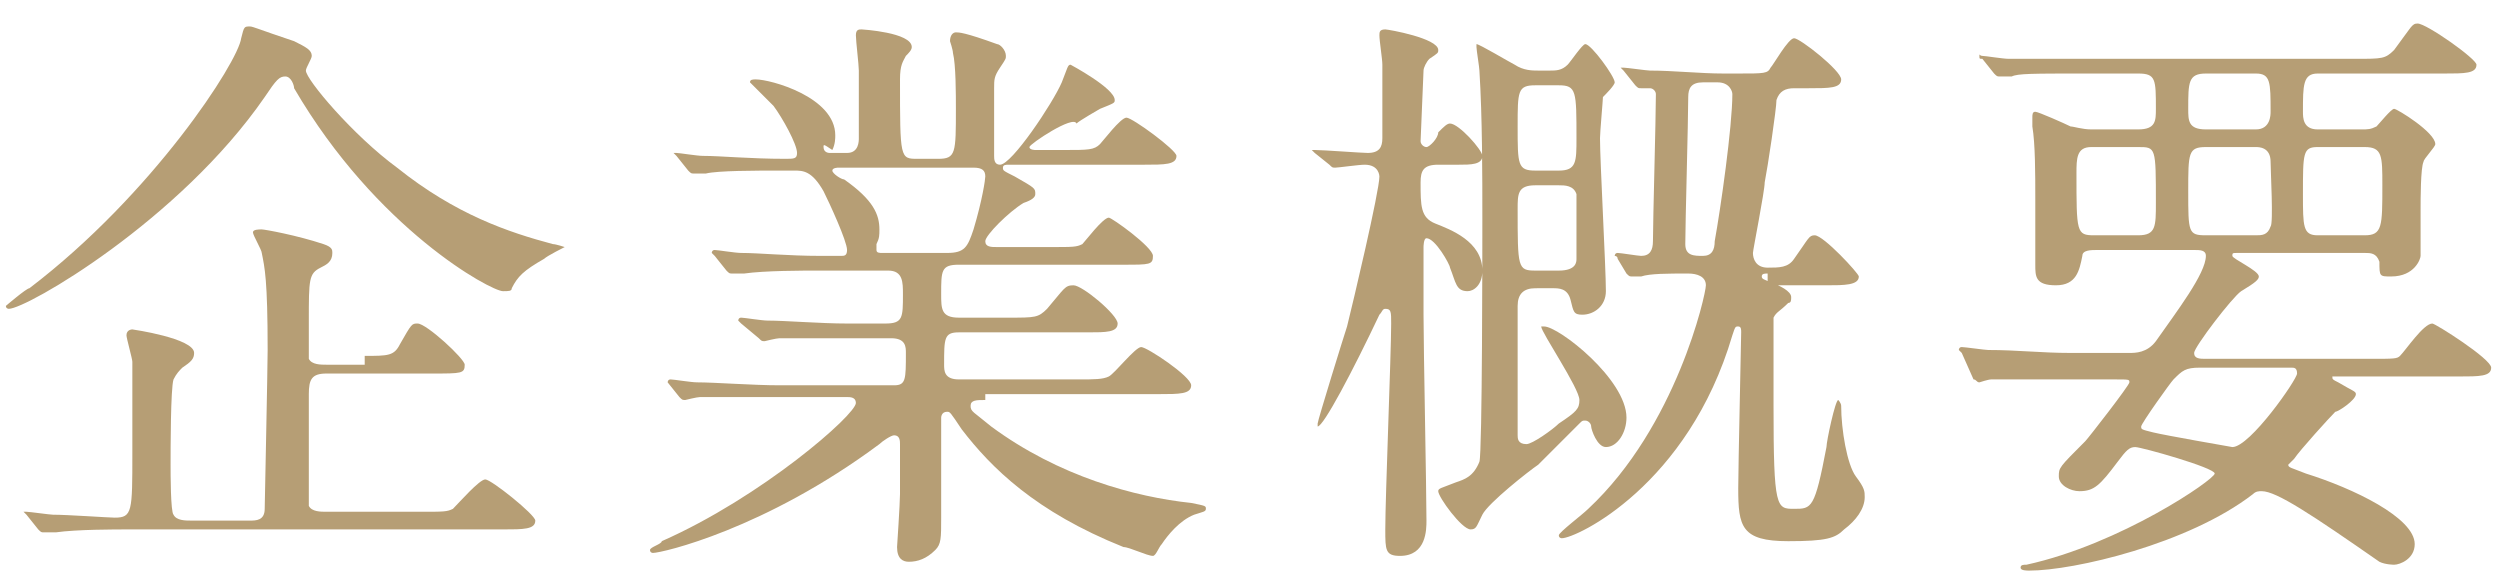 <?xml version="1.0" encoding="utf-8"?>
<!-- Generator: Adobe Illustrator 27.9.0, SVG Export Plug-In . SVG Version: 6.00 Build 0)  -->
<svg version="1.1" id="レイヤー_1" xmlns="http://www.w3.org/2000/svg" xmlns:xlink="http://www.w3.org/1999/xlink" x="0px"
	 y="0px" viewBox="0 0 85 20" style="enable-background:new 0 0 85 20;" xml:space="preserve">
<style type="text/css">
	.st0{fill:none;stroke:#BAA275;stroke-miterlimit:10;}
	.st1{fill:#BCA475;}
	.st2{fill:#B69E75;}
</style>
<g>
	<path class="st2" d="M9,3.3c-2.9,4.2-8.1,7.2-8.7,7.2c0,0-0.1,0-0.1-0.1c0,0,0.7-0.6,0.8-0.6c4.2-3.2,7.1-7.7,7.2-8.5
		c0.1-0.4,0.1-0.4,0.3-0.4C8.6,0.9,8.8,1,10,1.4c0.4,0.2,0.6,0.3,0.6,0.5c0,0.1-0.2,0.4-0.2,0.5c0,0.3,1.6,2.2,3.1,3.3
		c2,1.6,3.8,2.2,5.3,2.6c0.1,0,0.4,0.1,0.4,0.1s-0.6,0.3-0.7,0.4c-0.7,0.4-0.9,0.6-1.1,1c0,0.1-0.1,0.1-0.3,0.1
		c-0.4,0-4.3-2.1-7.1-6.9C10,2.9,9.9,2.6,9.7,2.6C9.5,2.6,9.4,2.7,9,3.3z M12.4,12.1c0.8,0,1,0,1.2-0.4c0.4-0.7,0.4-0.7,0.6-0.7
		c0.3,0,1.6,1.2,1.6,1.4c0,0.3-0.1,0.3-1.1,0.3h-3.6c-0.5,0-0.6,0.2-0.6,0.7c0,0.3,0,1.7,0,2c0,0.6,0,1.7,0,1.8
		c0.1,0.2,0.4,0.2,0.6,0.2h3.2c0.8,0,0.9,0,1.1-0.1c0.2-0.2,0.9-1,1.1-1c0.2,0,1.7,1.2,1.7,1.4c0,0.3-0.4,0.3-1.1,0.3H4.4
		c-0.5,0-1.8,0-2.5,0.1c-0.1,0-0.4,0-0.4,0c-0.1,0-0.1,0-0.2-0.1l-0.4-0.5c0,0-0.1-0.1-0.1-0.1c0,0,0,0,0.1,0c0.1,0,0.8,0.1,0.9,0.1
		c0.5,0,1.9,0.1,2.1,0.1c0.6,0,0.6-0.2,0.6-2.2c0-0.5,0-2.7,0-3.1c0-0.1-0.2-0.8-0.2-0.9c0-0.2,0.2-0.2,0.2-0.2c0,0,2.1,0.3,2.1,0.8
		c0,0.2-0.1,0.3-0.4,0.5c-0.1,0.1-0.2,0.2-0.3,0.4c-0.1,0.3-0.1,2.4-0.1,2.9c0,0.3,0,1.6,0.1,1.7c0.1,0.2,0.4,0.2,0.6,0.2h2
		c0.2,0,0.5,0,0.5-0.4c0-0.1,0.1-4.8,0.1-5.4c0-2.4-0.1-2.8-0.2-3.3c0-0.1-0.3-0.6-0.3-0.7c0-0.1,0.2-0.1,0.3-0.1
		c0.1,0,1.2,0.2,2.1,0.5c0.3,0.1,0.3,0.2,0.3,0.3c0,0.3-0.2,0.4-0.4,0.5c-0.4,0.2-0.4,0.4-0.4,1.8c0,1,0,1.1,0,1.3
		c0.1,0.2,0.4,0.2,0.6,0.2H12.4z"/>
	<path class="st2" d="M33.5,13.6c-0.3,0-0.5,0-0.5,0.2c0,0.2,0.1,0.2,0.7,0.7c2.3,1.7,4.9,2.4,6.8,2.6c0.5,0.1,0.5,0.1,0.5,0.2
		s-0.1,0.1-0.4,0.2c-0.5,0.2-0.9,0.7-1.1,1c-0.1,0.1-0.2,0.4-0.3,0.4c-0.2,0-0.8-0.3-1-0.3c-3-1.2-4.5-2.7-5.5-4
		C32.3,14,32.3,14,32.2,14c-0.2,0-0.2,0.2-0.2,0.2c0,0.1,0,0.7,0,0.8c0,0.4,0,2.2,0,2.6c0,0.7,0,0.9-0.2,1.1
		c-0.3,0.3-0.6,0.4-0.9,0.4c-0.2,0-0.4-0.1-0.4-0.5c0,0,0.1-1.5,0.1-1.8c0-0.5,0-1.2,0-1.7c0-0.1,0-0.3-0.2-0.3
		c-0.1,0-0.4,0.2-0.5,0.3c-3.9,2.9-7.4,3.7-7.7,3.7c0,0-0.1,0-0.1-0.1c0-0.1,0.4-0.2,0.4-0.3c3.4-1.5,6.6-4.3,6.6-4.7
		c0-0.2-0.2-0.2-0.3-0.2h-2.6c-0.7,0-1.9,0-2.4,0c-0.1,0-0.5,0.1-0.5,0.1c-0.1,0-0.1,0-0.2-0.1l-0.4-0.5C22.7,13,22.7,13,22.7,13
		c0,0,0-0.1,0.1-0.1c0.1,0,0.7,0.1,0.9,0.1c0.6,0,1.9,0.1,2.8,0.1h3.9c0.4,0,0.4-0.2,0.4-1.1c0-0.2,0-0.5-0.5-0.5h-1.4
		c-0.7,0-2,0-2.4,0c-0.1,0-0.5,0.1-0.5,0.1c-0.1,0-0.1,0-0.2-0.1L25.2,11c-0.1-0.1-0.1-0.1-0.1-0.1c0,0,0-0.1,0.1-0.1
		c0.1,0,0.7,0.1,0.9,0.1c0.6,0,1.8,0.1,2.7,0.1h1.3c0.6,0,0.6-0.2,0.6-1c0-0.4,0-0.8-0.5-0.8h-2.4c-0.5,0-1.8,0-2.5,0.1
		c-0.1,0-0.4,0-0.4,0c-0.1,0-0.1,0-0.2-0.1l-0.4-0.5c-0.1-0.1-0.1-0.1-0.1-0.1c0,0,0-0.1,0.1-0.1c0.1,0,0.7,0.1,0.9,0.1
		c0.6,0,1.6,0.1,2.7,0.1h0.7c0.1,0,0.2,0,0.2-0.2c0-0.3-0.6-1.6-0.8-2c-0.4-0.7-0.7-0.7-1-0.7h-0.5c-0.8,0-2.1,0-2.5,0.1
		c-0.1,0-0.4,0-0.4,0c-0.1,0-0.1,0-0.2-0.1l-0.4-0.5c-0.1-0.1-0.1-0.1-0.1-0.1s0,0,0.1,0c0.1,0,0.7,0.1,0.9,0.1
		c0.6,0,1.6,0.1,2.8,0.1c0.3,0,0.4,0,0.4-0.2c0-0.3-0.5-1.2-0.8-1.6c-0.1-0.1-0.8-0.8-0.8-0.8c0-0.1,0.1-0.1,0.2-0.1
		c0.5,0,2.7,0.6,2.7,1.9c0,0.1,0,0.3-0.1,0.5C28,4.9,28,4.9,28,5c0,0.2,0.2,0.2,0.2,0.2h0.6c0.4,0,0.4-0.4,0.4-0.5
		c0-0.4,0-1.8,0-2.3c0-0.2-0.1-1-0.1-1.2c0-0.2,0.1-0.2,0.2-0.2c0,0,1.7,0.1,1.7,0.6c0,0.1-0.1,0.2-0.2,0.3
		c-0.1,0.2-0.2,0.3-0.2,0.8c0,2.7,0,2.7,0.6,2.7h0.7c0.6,0,0.6-0.2,0.6-1.7c0-0.5,0-1.5-0.1-1.9c0-0.1-0.1-0.4-0.1-0.4
		c0-0.2,0.1-0.3,0.2-0.3c0.1,0,0.3,0,1.4,0.4c0.1,0,0.3,0.2,0.3,0.4c0,0.1,0,0.1-0.2,0.4c-0.2,0.3-0.2,0.4-0.2,0.7
		c0,1.1,0,1.2,0,2.3c0,0.1,0,0.3,0.2,0.3c0.4,0,1.8-2.1,2.1-2.8c0.2-0.5,0.2-0.6,0.3-0.6c0,0,1.5,0.8,1.5,1.2c0,0.1,0,0.1-0.5,0.3
		c0,0-0.7,0.4-0.8,0.5C36.5,3.9,35,4.9,35,5c0,0.1,0.2,0.1,0.2,0.1h1c0.8,0,1,0,1.2-0.2c0.1-0.1,0.7-0.9,0.9-0.9
		c0.2,0,1.7,1.1,1.7,1.3c0,0.3-0.4,0.3-1.1,0.3h-4.6c-0.1,0-0.2,0-0.2,0.1c0,0.1,0,0.1,0.4,0.3c0.7,0.4,0.7,0.4,0.7,0.6
		c0,0.1-0.1,0.2-0.4,0.3c-0.5,0.3-1.3,1.1-1.3,1.3c0,0.2,0.2,0.2,0.4,0.2h1.8c0.8,0,0.9,0,1.1-0.1c0.1-0.1,0.7-0.9,0.9-0.9
		c0.1,0,1.5,1,1.5,1.3c0,0.3-0.1,0.3-1,0.3h-5.6c-0.6,0-0.6,0.2-0.6,1c0,0.5,0,0.8,0.6,0.8h1.7c0.9,0,1,0,1.3-0.3
		c0.6-0.7,0.6-0.8,0.9-0.8c0.3,0,1.5,1,1.5,1.3s-0.4,0.3-1,0.3h-4.4c-0.5,0-0.5,0.2-0.5,1.1c0,0.2,0,0.5,0.5,0.5h4.1
		c0.5,0,0.8,0,1-0.1c0.2-0.1,0.9-1,1.1-1c0.2,0,1.7,1,1.7,1.3c0,0.3-0.4,0.3-1.1,0.3H33.5z M28.5,5.7c0,0-0.2,0-0.2,0.1
		c0,0.1,0.3,0.3,0.4,0.3c1,0.7,1.2,1.2,1.2,1.7c0,0.2,0,0.3-0.1,0.5c0,0,0,0.1,0,0.2c0,0.1,0.1,0.1,0.2,0.1h2.2
		c0.6,0,0.7-0.2,0.9-0.8c0.3-1,0.4-1.7,0.4-1.8c0-0.2-0.1-0.3-0.4-0.3H28.5z"/>
	<path class="st2" d="M44.7,5.2c-0.1-0.1-0.1-0.1-0.1-0.1s0,0,0.1,0c0.3,0,1.6,0.1,1.8,0.1c0.4,0,0.5-0.2,0.5-0.5c0-0.3,0-2.1,0-2.5
		c0-0.2-0.1-0.8-0.1-1c0-0.1,0-0.2,0.2-0.2c0.1,0,1.8,0.3,1.8,0.7c0,0.1,0,0.1-0.3,0.3c-0.1,0.1-0.2,0.3-0.2,0.4
		c0,0.1-0.1,2.3-0.1,2.4s0.1,0.2,0.2,0.2c0.1,0,0.4-0.3,0.4-0.5c0.2-0.2,0.3-0.3,0.4-0.3c0.3,0,1.1,0.9,1.1,1.1
		c0,0.3-0.4,0.3-0.8,0.3h-0.7c-0.5,0-0.6,0.2-0.6,0.6c0,0.8,0,1.2,0.5,1.4c0.5,0.2,1.6,0.6,1.6,1.6c0,0.5-0.3,0.7-0.5,0.7
		c-0.4,0-0.4-0.3-0.6-0.8c0-0.1-0.5-1-0.8-1c-0.1,0-0.1,0.3-0.1,0.3c0,0.4,0,2,0,2.3c0,1.1,0.1,6,0.1,7c0,0.3,0,1.2-0.9,1.2
		c-0.5,0-0.5-0.2-0.5-0.9c0-1.1,0.2-6,0.2-7c0-0.4,0-0.5-0.2-0.5c-0.1,0-0.1,0.1-0.2,0.2c-0.9,1.9-1.9,3.8-2.1,3.8c0,0,0,0,0-0.1
		c0-0.1,0.9-3,1-3.3c0.2-0.8,1.1-4.6,1.1-5.1c0,0,0-0.4-0.5-0.4c-0.2,0-0.9,0.1-1,0.1c-0.1,0-0.1,0-0.2-0.1L44.7,5.2z M52.2,9.8
		c-0.4,0-0.6,0.2-0.6,0.6c0,0.6,0,3.7,0,4.4c0,0.1,0,0.3,0.3,0.3c0.2,0,0.9-0.5,1.1-0.7c0.6-0.4,0.7-0.5,0.7-0.8
		c0-0.4-1.3-2.3-1.3-2.5c0,0,0,0,0.1,0c0.5,0,2.8,1.8,2.8,3.1c0,0.5-0.3,1-0.7,1c-0.3,0-0.5-0.6-0.5-0.7c0-0.1-0.1-0.2-0.2-0.2
		c-0.1,0-0.1,0-0.2,0.1c-0.3,0.3-1.2,1.2-1.4,1.4c-0.3,0.2-1.7,1.3-1.9,1.7c-0.2,0.4-0.2,0.5-0.4,0.5c-0.3,0-1.1-1.1-1.1-1.3
		c0-0.1,0.1-0.1,0.6-0.3c0.3-0.1,0.6-0.2,0.8-0.7c0.1-0.3,0.1-7.4,0.1-8.2c0-1.6,0-3.5-0.1-5.1c0-0.1-0.1-0.7-0.1-0.8
		c0,0,0-0.1,0-0.1c0.1,0,1.1,0.6,1.3,0.7c0.3,0.2,0.6,0.2,0.8,0.2h0.4c0.2,0,0.4,0,0.6-0.2c0.1-0.1,0.5-0.7,0.6-0.7
		c0.2,0,1,1.1,1,1.3c0,0.1-0.3,0.4-0.4,0.5c0,0.1-0.1,1.2-0.1,1.4c0,0.8,0.2,4.4,0.2,5.2c0,0.5-0.4,0.8-0.8,0.8
		c-0.3,0-0.3-0.1-0.4-0.5c-0.1-0.4-0.4-0.4-0.6-0.4H52.2z M52.2,2.9c-0.6,0-0.6,0.2-0.6,1.4c0,1.3,0,1.5,0.6,1.5H53
		c0.6,0,0.6-0.3,0.6-1.1c0-1.6,0-1.8-0.6-1.8H52.2z M52.2,6.3c-0.6,0-0.6,0.3-0.6,0.8c0,2,0,2.1,0.6,2.1h0.8c0.6,0,0.6-0.3,0.6-0.4
		c0-0.2,0-2.1,0-2.2c-0.1-0.3-0.4-0.3-0.6-0.3H52.2z M60.1,9.3c-0.1,0-0.2,0-0.2,0.1c0,0.1,0.1,0.1,0.3,0.2c0.3,0.1,0.7,0.3,0.7,0.5
		c0,0.1,0,0.2-0.1,0.2c-0.3,0.3-0.4,0.3-0.5,0.5c0,0.2,0,2.6,0,3c0,3.5,0.1,3.5,0.7,3.5c0.6,0,0.7,0,1.1-2.1c0-0.2,0.3-1.6,0.4-1.6
		c0,0,0.1,0.1,0.1,0.2c0,0.8,0.2,2,0.5,2.4c0.3,0.4,0.3,0.5,0.3,0.7c0,0.4-0.3,0.8-0.7,1.1c-0.3,0.3-0.6,0.4-1.9,0.4
		c-1.6,0-1.7-0.5-1.7-1.8c0-0.7,0.1-5.1,0.1-5.3c0-0.1,0-0.2-0.1-0.2c-0.1,0-0.1,0-0.2,0.3c-1.5,5.1-5.3,6.9-5.8,6.9
		c0,0-0.1,0-0.1-0.1c0-0.1,0.8-0.7,1-0.9C57,14.5,58,10,58,9.7c0-0.3-0.3-0.4-0.6-0.4c-0.7,0-1.3,0-1.6,0.1c0,0-0.2,0-0.3,0
		c-0.1,0-0.1,0-0.2-0.1L55,8.8c0-0.1-0.1-0.1-0.1-0.1c0,0,0-0.1,0.1-0.1c0.1,0,0.7,0.1,0.8,0.1c0.3,0,0.4-0.2,0.4-0.5
		c0-0.7,0.1-4.2,0.1-5c0-0.1-0.1-0.2-0.2-0.2c0,0-0.2,0-0.3,0c-0.1,0-0.1,0-0.2-0.1l-0.4-0.5c0,0-0.1-0.1-0.1-0.1s0,0,0.1,0
		c0.1,0,0.8,0.1,0.9,0.1c0.8,0,1.7,0.1,2.5,0.1h0.5c0.9,0,1,0,1.1-0.2c0.1-0.1,0.6-1,0.8-1s1.6,1.1,1.6,1.4s-0.4,0.3-1.1,0.3H61
		c-0.3,0-0.5,0.1-0.6,0.4c0,0.3-0.3,2.3-0.4,2.8c0,0.3-0.4,2.3-0.4,2.4c0,0.2,0.1,0.5,0.5,0.5c0.4,0,0.7,0,0.9-0.3
		c0.5-0.7,0.5-0.8,0.7-0.8c0.3,0,1.5,1.3,1.5,1.4c0,0.3-0.5,0.3-1.1,0.3H60.1z M57.9,2.8c-0.4,0-0.5,0.2-0.5,0.5
		c0,0.8-0.1,4.3-0.1,5c0,0.4,0.3,0.4,0.6,0.4c0.3,0,0.4-0.2,0.4-0.5c0.2-1.1,0.6-3.9,0.6-5c0-0.1-0.1-0.4-0.5-0.4H57.9z"/>
	<path class="st2" d="M72.7,4.4c0.6,0,0.6-0.3,0.6-0.7c0-1,0-1.2-0.6-1.2h-1.8c-1.8,0-2.3,0-2.5,0.1c-0.1,0-0.4,0-0.4,0
		c-0.1,0-0.1,0-0.2-0.1l-0.4-0.5C67.3,2,67.3,2,67.3,1.9s0,0,0.1,0c0.1,0,0.7,0.1,0.9,0.1C69.2,2,70.1,2,71,2h9.1c0.9,0,1,0,1.3-0.3
		C82,0.9,82,0.8,82.2,0.8c0.3,0,2,1.2,2,1.4c0,0.3-0.4,0.3-1.1,0.3h-4.3c-0.5,0-0.5,0.4-0.5,1.3c0,0.2,0,0.6,0.5,0.6h1.5
		c0.2,0,0.3,0,0.5-0.1c0.1-0.1,0.5-0.6,0.6-0.6c0.1,0,1.4,0.8,1.4,1.2c0,0.1-0.4,0.5-0.4,0.6c-0.1,0.2-0.1,1.3-0.1,1.6
		c0,0.1,0,1.5,0,1.6c0,0.1-0.2,0.7-1,0.7c-0.4,0-0.4,0-0.4-0.5c-0.1-0.3-0.3-0.3-0.5-0.3h-4.3c-0.2,0-0.2,0-0.2,0.1
		c0,0.1,0.9,0.5,0.9,0.7c0,0.1-0.1,0.2-0.6,0.5c-0.3,0.2-1.6,1.9-1.6,2.1c0,0.2,0.2,0.2,0.4,0.2h5.6c0.8,0,0.9,0,1-0.1
		c0.2-0.2,0.8-1.1,1.1-1.1c0.1,0,2,1.2,2,1.5c0,0.3-0.4,0.3-1.1,0.3h-4.1c-0.2,0-0.2,0-0.2,0c0,0.1,0,0.1,0.2,0.2
		c0.5,0.3,0.6,0.3,0.6,0.4c0,0.2-0.6,0.6-0.7,0.6c-0.2,0.2-1.2,1.3-1.4,1.6c0,0-0.2,0.2-0.2,0.2c0,0.1,0.1,0.1,0.6,0.3
		c1.6,0.5,3.7,1.5,3.7,2.4c0,0.5-0.5,0.7-0.7,0.7c0,0-0.3,0-0.5-0.1c-2.3-1.6-3.5-2.4-4-2.4c-0.1,0-0.2,0-0.3,0.1
		c-2.2,1.7-6.1,2.6-7.6,2.6c-0.1,0-0.3,0-0.3-0.1s0.1-0.1,0.2-0.1c3.2-0.7,6.4-2.9,6.4-3.1c0-0.2-2.5-0.9-2.7-0.9
		c-0.2,0-0.3,0.1-0.6,0.5c-0.6,0.8-0.8,1-1.3,1c-0.3,0-0.7-0.2-0.7-0.5c0-0.3,0-0.3,0.9-1.2c0.1-0.1,1.5-1.9,1.5-2
		c0-0.1,0-0.1-0.5-0.1h-1.7c-1.8,0-2.3,0-2.5,0c-0.1,0-0.4,0.1-0.4,0.1c-0.1,0-0.1-0.1-0.2-0.1L66.7,12c-0.1-0.1-0.1-0.1-0.1-0.1
		c0,0,0-0.1,0.1-0.1c0.1,0,0.8,0.1,0.9,0.1c1,0,1.8,0.1,2.8,0.1h2c0.2,0,0.6,0,0.9-0.4c0.7-1,1.7-2.3,1.7-2.9c0-0.2-0.2-0.2-0.4-0.2
		h-3.3c-0.2,0-0.5,0-0.5,0.2c-0.1,0.5-0.2,1-0.9,1S69.2,9.4,69.2,9c0-0.4,0-1.9,0-2.2c0-0.9,0-1.9-0.1-2.5c0-0.2,0-0.3,0-0.3
		c0-0.1,0-0.2,0.1-0.2c0.1,0,1,0.4,1.2,0.5c0.1,0,0.4,0.1,0.7,0.1H72.7z M71.1,5c-0.5,0-0.5,0.4-0.5,0.9c0,2,0,2.1,0.6,2.1h1.5
		c0.6,0,0.6-0.3,0.6-1.1c0-1.9,0-1.9-0.6-1.9H71.1z M74.8,12.5c-0.5,0-0.6,0.1-0.9,0.4c-0.1,0.1-1.1,1.5-1.1,1.6
		c0,0.1,0,0.1,0.4,0.2c0.4,0.1,2.7,0.5,2.7,0.5c0.6,0,2.2-2.3,2.2-2.5c0-0.2-0.1-0.2-0.2-0.2H74.8z M75,5c-0.6,0-0.6,0.2-0.6,1.5
		c0,1.4,0,1.5,0.6,1.5h1.7c0.2,0,0.4,0,0.5-0.3c0.1-0.1,0-1.9,0-2.2C77.2,5,76.8,5,76.7,5H75z M75,2.5c-0.6,0-0.6,0.3-0.6,1.2
		c0,0.4,0,0.7,0.6,0.7h1.7c0.5,0,0.5-0.5,0.5-0.6c0-1,0-1.3-0.5-1.3H75z M78.8,5c-0.5,0-0.5,0.2-0.5,1.6c0,1.1,0,1.4,0.5,1.4h1.6
		C81,8,81,7.7,81,6.3C81,5.3,81,5,80.4,5H78.8z"/>
</g>
</svg>
